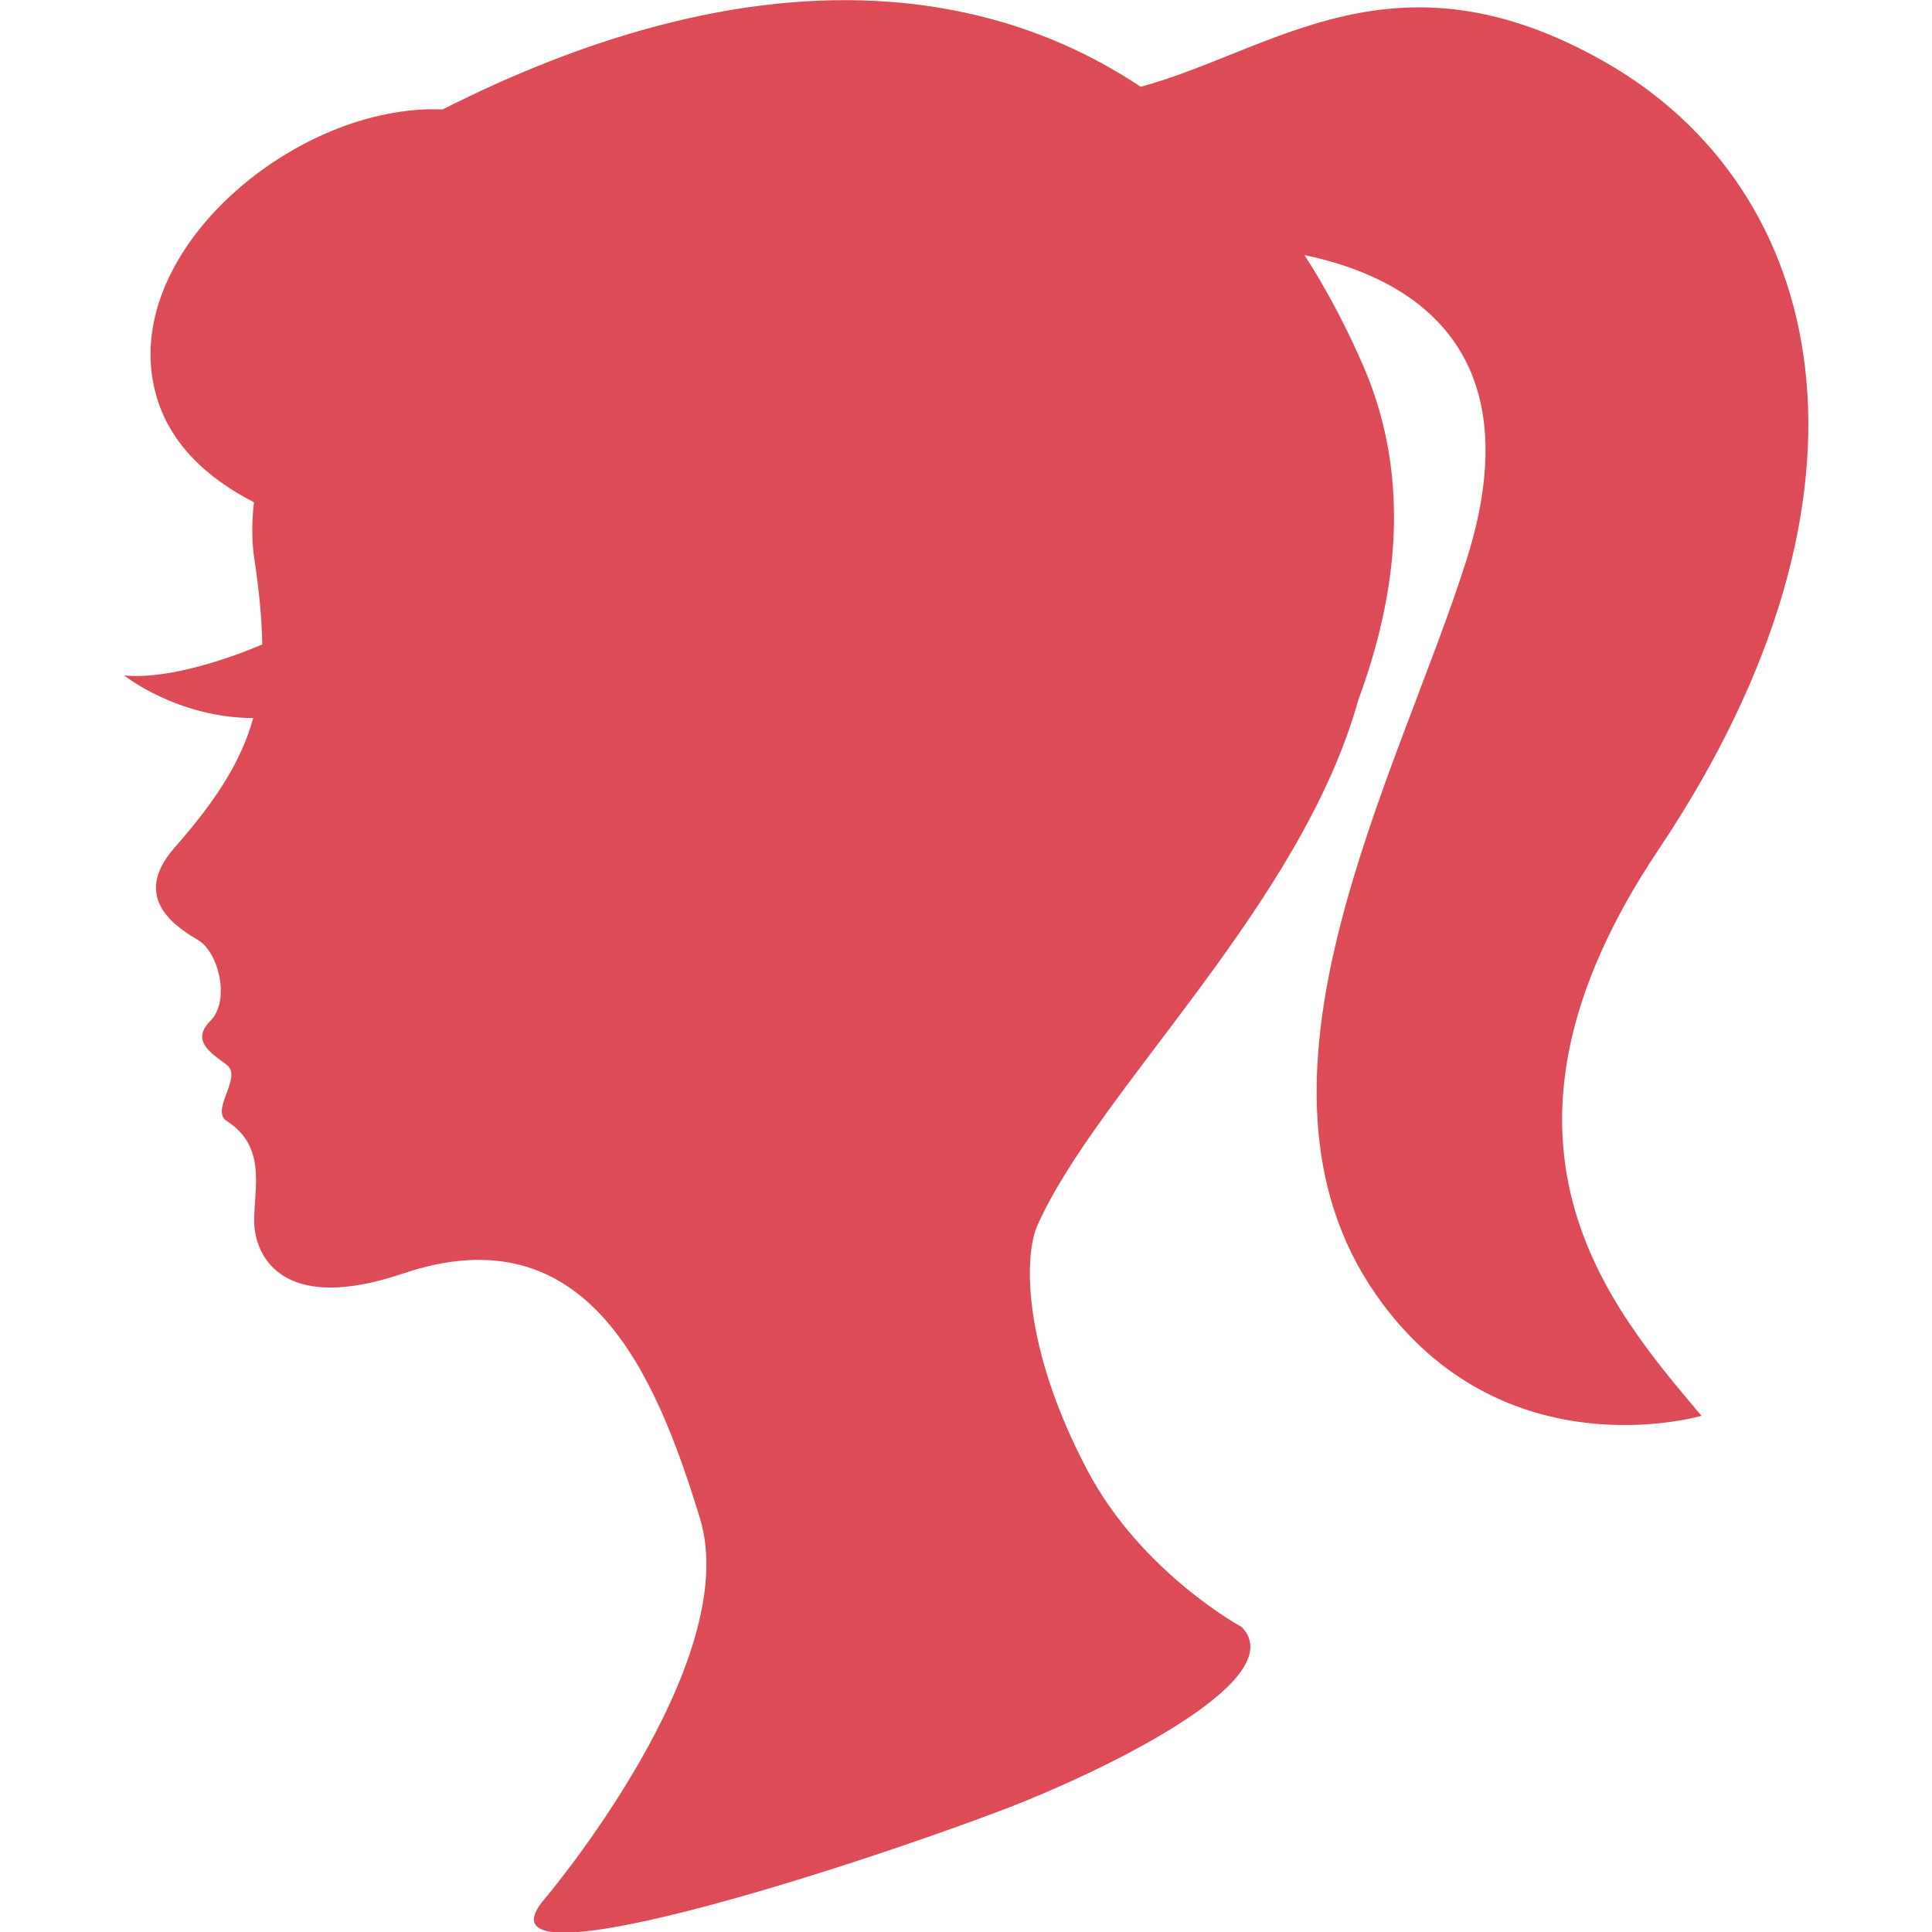 <?xml version="1.0" encoding="utf-8"?>
<!-- Generator: Adobe Illustrator 23.0.2, SVG Export Plug-In . SVG Version: 6.00 Build 0)  -->
<svg version="1.1" id="_x32_" xmlns="http://www.w3.org/2000/svg" xmlns:xlink="http://www.w3.org/1999/xlink" x="0px" y="0px"
	 viewBox="0 0 512 512" style="enable-background:new 0 0 512 512;" xml:space="preserve">
<style type="text/css">
	.st0{fill:#DD4C56;}
</style>
<g>
	<path class="st0" d="M439.5,225.2c63.8-95.2,44.7-175.4-14.4-208.9c-55.4-31.4-87.5-2.9-122.8,6.7c-44.7-29.8-107.1-33.4-185,6
		C79,27.4,32.8,65.7,40.8,102.4c3.2,14.9,14.4,24.5,26.5,30.7c-0.6,5.3-0.6,10.4,0.1,15c1.3,8.6,2,16,2.1,22.7
		c-7.1,3-24.2,9.4-36.6,8.2c0,0,14,11.2,34.2,11.3c-3.2,11.5-9.8,21.8-20.9,34.4c-11.9,13.6,1.1,21.3,6.4,24.5
		c5.3,3.2,8.5,15.9,3.2,21.3c-5.3,5.3,0,8.5,4.3,11.7c4.3,3.2-4.5,12,0,14.9c11.7,7.4,6.4,20.2,7.4,28.7c1.1,8.5,8.8,22,39.3,11.7
		c48.9-16.5,67,26.6,78.7,64.9c11.7,38.3-40.9,100.5-40.9,100.5c-22.3,25.5,81.3-8,122.8-23.9c22.8-8.8,75.5-33.5,61.7-47.8
		c0,0-26.6-14.4-40.9-41.5c-17.6-33.3-16.7-57.3-13.3-64.9c15.9-35.8,69.9-84.7,85.1-139.4c10.3-27.8,14-58.5,1.6-87.7
		c-4.6-10.7-9.9-20.8-15.9-30.1c26.4,5.5,61,23.4,43,80.6c-18.1,57.4-63.8,138.2-23.9,195.1c33.3,47.5,86.1,31.9,86.1,31.9
		C426.7,346.4,387.8,302.4,439.5,225.2z"/>
</g>
</svg>
